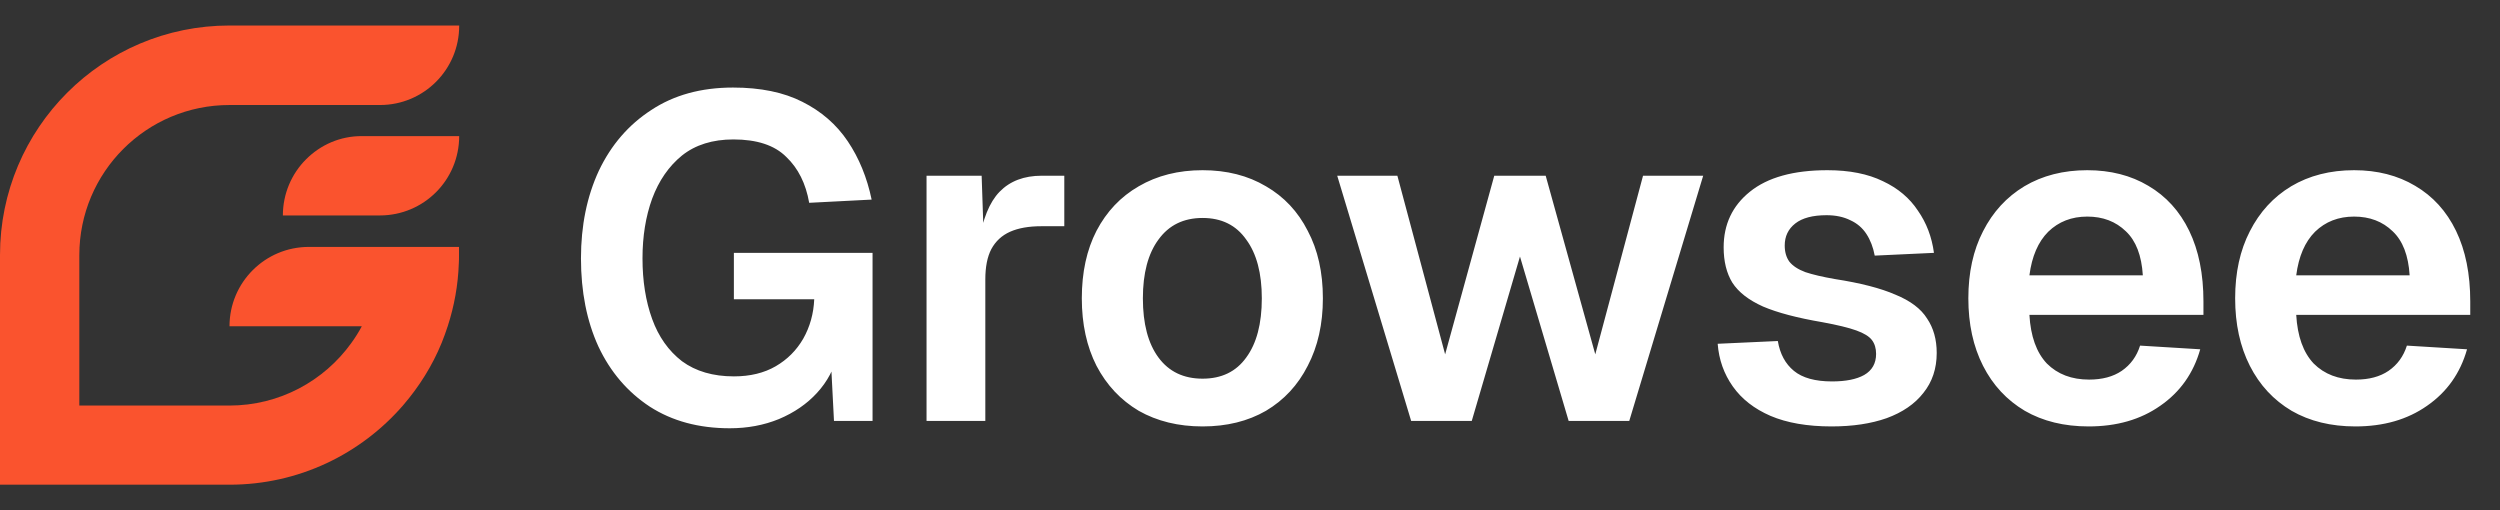 <svg xmlns="http://www.w3.org/2000/svg" width="196" height="40" viewBox="0 0 196 40" fill="none"><rect x="0" y="0" width="196" height="40" fill="#333333" stroke="none"/><path d="M17.993 2C8.051 2 0 10.051 0 19.993V38H17.993C23.433 38 28.295 35.59 31.599 31.781C32.855 30.324 33.893 28.679 34.629 26.875C34.802 26.442 34.961 26.01 35.105 25.562C35.61 24.004 35.913 22.359 35.971 20.657C35.986 20.44 35.986 20.224 35.986 20.007V19.358H24.212C20.778 19.358 17.993 22.143 17.993 25.577H28.367C28.122 26.038 27.848 26.471 27.545 26.89C25.409 29.862 21.917 31.796 17.978 31.796H6.219V20.007C6.219 13.5 11.485 8.233 17.993 8.233H29.796C33.23 8.233 36 5.449 36 2.029V2H17.993Z" fill="#FA532E"></path><path d="M23.995 12.49C22.87 13.615 22.177 15.174 22.177 16.891H29.781C31.498 16.891 33.056 16.198 34.182 15.072C35.307 13.947 36 12.389 36 10.672H28.396C26.665 10.657 25.121 11.364 23.995 12.49Z" fill="#FA532E"></path><path d="M57.212 33.576C54.788 33.576 52.7 33.012 50.948 31.884C49.196 30.732 47.852 29.16 46.916 27.168C46.004 25.176 45.548 22.872 45.548 20.256C45.548 17.688 46.016 15.396 46.952 13.38C47.912 11.364 49.28 9.78 51.056 8.628C52.832 7.452 54.968 6.864 57.464 6.864C59.624 6.864 61.436 7.236 62.9 7.98C64.388 8.724 65.576 9.756 66.464 11.076C67.352 12.396 67.976 13.92 68.336 15.648L63.44 15.9C63.176 14.388 62.576 13.188 61.64 12.3C60.728 11.388 59.348 10.932 57.5 10.932C55.868 10.932 54.524 11.352 53.468 12.192C52.436 13.032 51.656 14.16 51.128 15.576C50.624 16.968 50.372 18.528 50.372 20.256C50.372 22.032 50.624 23.616 51.128 25.008C51.632 26.4 52.412 27.504 53.468 28.32C54.548 29.112 55.904 29.508 57.536 29.508C58.808 29.508 59.9 29.244 60.812 28.716C61.724 28.188 62.444 27.468 62.972 26.556C63.5 25.62 63.788 24.588 63.836 23.46H57.536V19.824H68.408V33H65.384L65.096 27.384L65.672 27.744C65.408 28.896 64.868 29.916 64.052 30.804C63.26 31.668 62.264 32.352 61.064 32.856C59.888 33.336 58.604 33.576 57.212 33.576ZM72.641 33V13.776H76.961L77.141 19.104L76.745 19.032C77.033 17.184 77.573 15.852 78.365 15.036C79.181 14.196 80.285 13.776 81.677 13.776H83.441V17.736H81.641C80.657 17.736 79.841 17.88 79.193 18.168C78.545 18.456 78.053 18.912 77.717 19.536C77.405 20.136 77.249 20.928 77.249 21.912V33H72.641ZM94.282 33.432C92.386 33.432 90.718 33.024 89.278 32.208C87.862 31.368 86.758 30.192 85.966 28.68C85.198 27.168 84.814 25.404 84.814 23.388C84.814 21.348 85.198 19.584 85.966 18.096C86.758 16.584 87.862 15.42 89.278 14.604C90.718 13.764 92.386 13.344 94.282 13.344C96.178 13.344 97.834 13.764 99.25 14.604C100.666 15.42 101.758 16.584 102.526 18.096C103.318 19.584 103.714 21.348 103.714 23.388C103.714 25.404 103.318 27.168 102.526 28.68C101.758 30.192 100.666 31.368 99.25 32.208C97.834 33.024 96.178 33.432 94.282 33.432ZM94.282 29.688C95.77 29.688 96.91 29.136 97.702 28.032C98.518 26.928 98.926 25.38 98.926 23.388C98.926 21.42 98.518 19.884 97.702 18.78C96.91 17.652 95.77 17.088 94.282 17.088C92.794 17.088 91.642 17.652 90.826 18.78C90.01 19.884 89.602 21.42 89.602 23.388C89.602 25.38 90.01 26.928 90.826 28.032C91.642 29.136 92.794 29.688 94.282 29.688ZM110.634 33L104.838 13.776H109.554L113.298 27.78L117.15 13.776H121.182L125.07 27.78L128.814 13.776H133.53L127.734 33H122.982L119.166 20.112L115.386 33H110.634ZM143.594 33.432C141.698 33.432 140.102 33.156 138.806 32.604C137.534 32.052 136.55 31.284 135.854 30.3C135.158 29.316 134.762 28.2 134.666 26.952L139.382 26.736C139.55 27.744 139.97 28.524 140.642 29.076C141.314 29.628 142.31 29.904 143.63 29.904C144.71 29.904 145.55 29.736 146.15 29.4C146.774 29.04 147.086 28.488 147.086 27.744C147.086 27.312 146.978 26.952 146.762 26.664C146.546 26.376 146.138 26.124 145.538 25.908C144.938 25.692 144.05 25.476 142.874 25.26C140.906 24.924 139.358 24.516 138.23 24.036C137.102 23.532 136.298 22.908 135.818 22.164C135.362 21.42 135.134 20.496 135.134 19.392C135.134 17.592 135.818 16.14 137.186 15.036C138.578 13.908 140.606 13.344 143.27 13.344C144.998 13.344 146.45 13.632 147.626 14.208C148.802 14.76 149.714 15.528 150.362 16.512C151.034 17.472 151.454 18.576 151.622 19.824L146.978 20.04C146.858 19.392 146.642 18.828 146.33 18.348C146.018 17.868 145.598 17.508 145.07 17.268C144.542 17.004 143.918 16.872 143.198 16.872C142.118 16.872 141.302 17.088 140.75 17.52C140.198 17.952 139.922 18.528 139.922 19.248C139.922 19.752 140.042 20.172 140.282 20.508C140.546 20.844 140.966 21.12 141.542 21.336C142.118 21.528 142.886 21.708 143.846 21.876C145.862 22.188 147.446 22.596 148.598 23.1C149.774 23.58 150.602 24.204 151.082 24.972C151.586 25.716 151.838 26.616 151.838 27.672C151.838 28.896 151.49 29.94 150.794 30.804C150.122 31.668 149.162 32.328 147.914 32.784C146.69 33.216 145.25 33.432 143.594 33.432ZM163.75 33.432C161.83 33.432 160.162 33.024 158.746 32.208C157.33 31.368 156.238 30.192 155.47 28.68C154.702 27.168 154.318 25.404 154.318 23.388C154.318 21.372 154.702 19.62 155.47 18.132C156.238 16.62 157.318 15.444 158.71 14.604C160.126 13.764 161.77 13.344 163.642 13.344C165.466 13.344 167.062 13.752 168.43 14.568C169.822 15.384 170.89 16.56 171.634 18.096C172.378 19.632 172.75 21.48 172.75 23.64V24.684H159.106C159.202 26.364 159.658 27.636 160.474 28.5C161.314 29.34 162.418 29.76 163.786 29.76C164.818 29.76 165.67 29.532 166.342 29.076C167.038 28.596 167.518 27.936 167.782 27.096L172.498 27.384C171.97 29.256 170.926 30.732 169.366 31.812C167.83 32.892 165.958 33.432 163.75 33.432ZM159.106 21.588H167.998C167.902 20.028 167.458 18.876 166.666 18.132C165.874 17.364 164.866 16.98 163.642 16.98C162.418 16.98 161.398 17.376 160.582 18.168C159.79 18.96 159.298 20.1 159.106 21.588ZM184.668 33.432C182.748 33.432 181.08 33.024 179.664 32.208C178.248 31.368 177.156 30.192 176.388 28.68C175.62 27.168 175.236 25.404 175.236 23.388C175.236 21.372 175.62 19.62 176.388 18.132C177.156 16.62 178.236 15.444 179.628 14.604C181.044 13.764 182.688 13.344 184.56 13.344C186.384 13.344 187.98 13.752 189.348 14.568C190.74 15.384 191.808 16.56 192.552 18.096C193.296 19.632 193.668 21.48 193.668 23.64V24.684H180.024C180.12 26.364 180.576 27.636 181.392 28.5C182.232 29.34 183.336 29.76 184.704 29.76C185.736 29.76 186.588 29.532 187.26 29.076C187.956 28.596 188.436 27.936 188.7 27.096L193.416 27.384C192.888 29.256 191.844 30.732 190.284 31.812C188.748 32.892 186.876 33.432 184.668 33.432ZM180.024 21.588H188.916C188.82 20.028 188.376 18.876 187.584 18.132C186.792 17.364 185.784 16.98 184.56 16.98C183.336 16.98 182.316 17.376 181.5 18.168C180.708 18.96 180.216 20.1 180.024 21.588Z" fill="white"></path></svg>